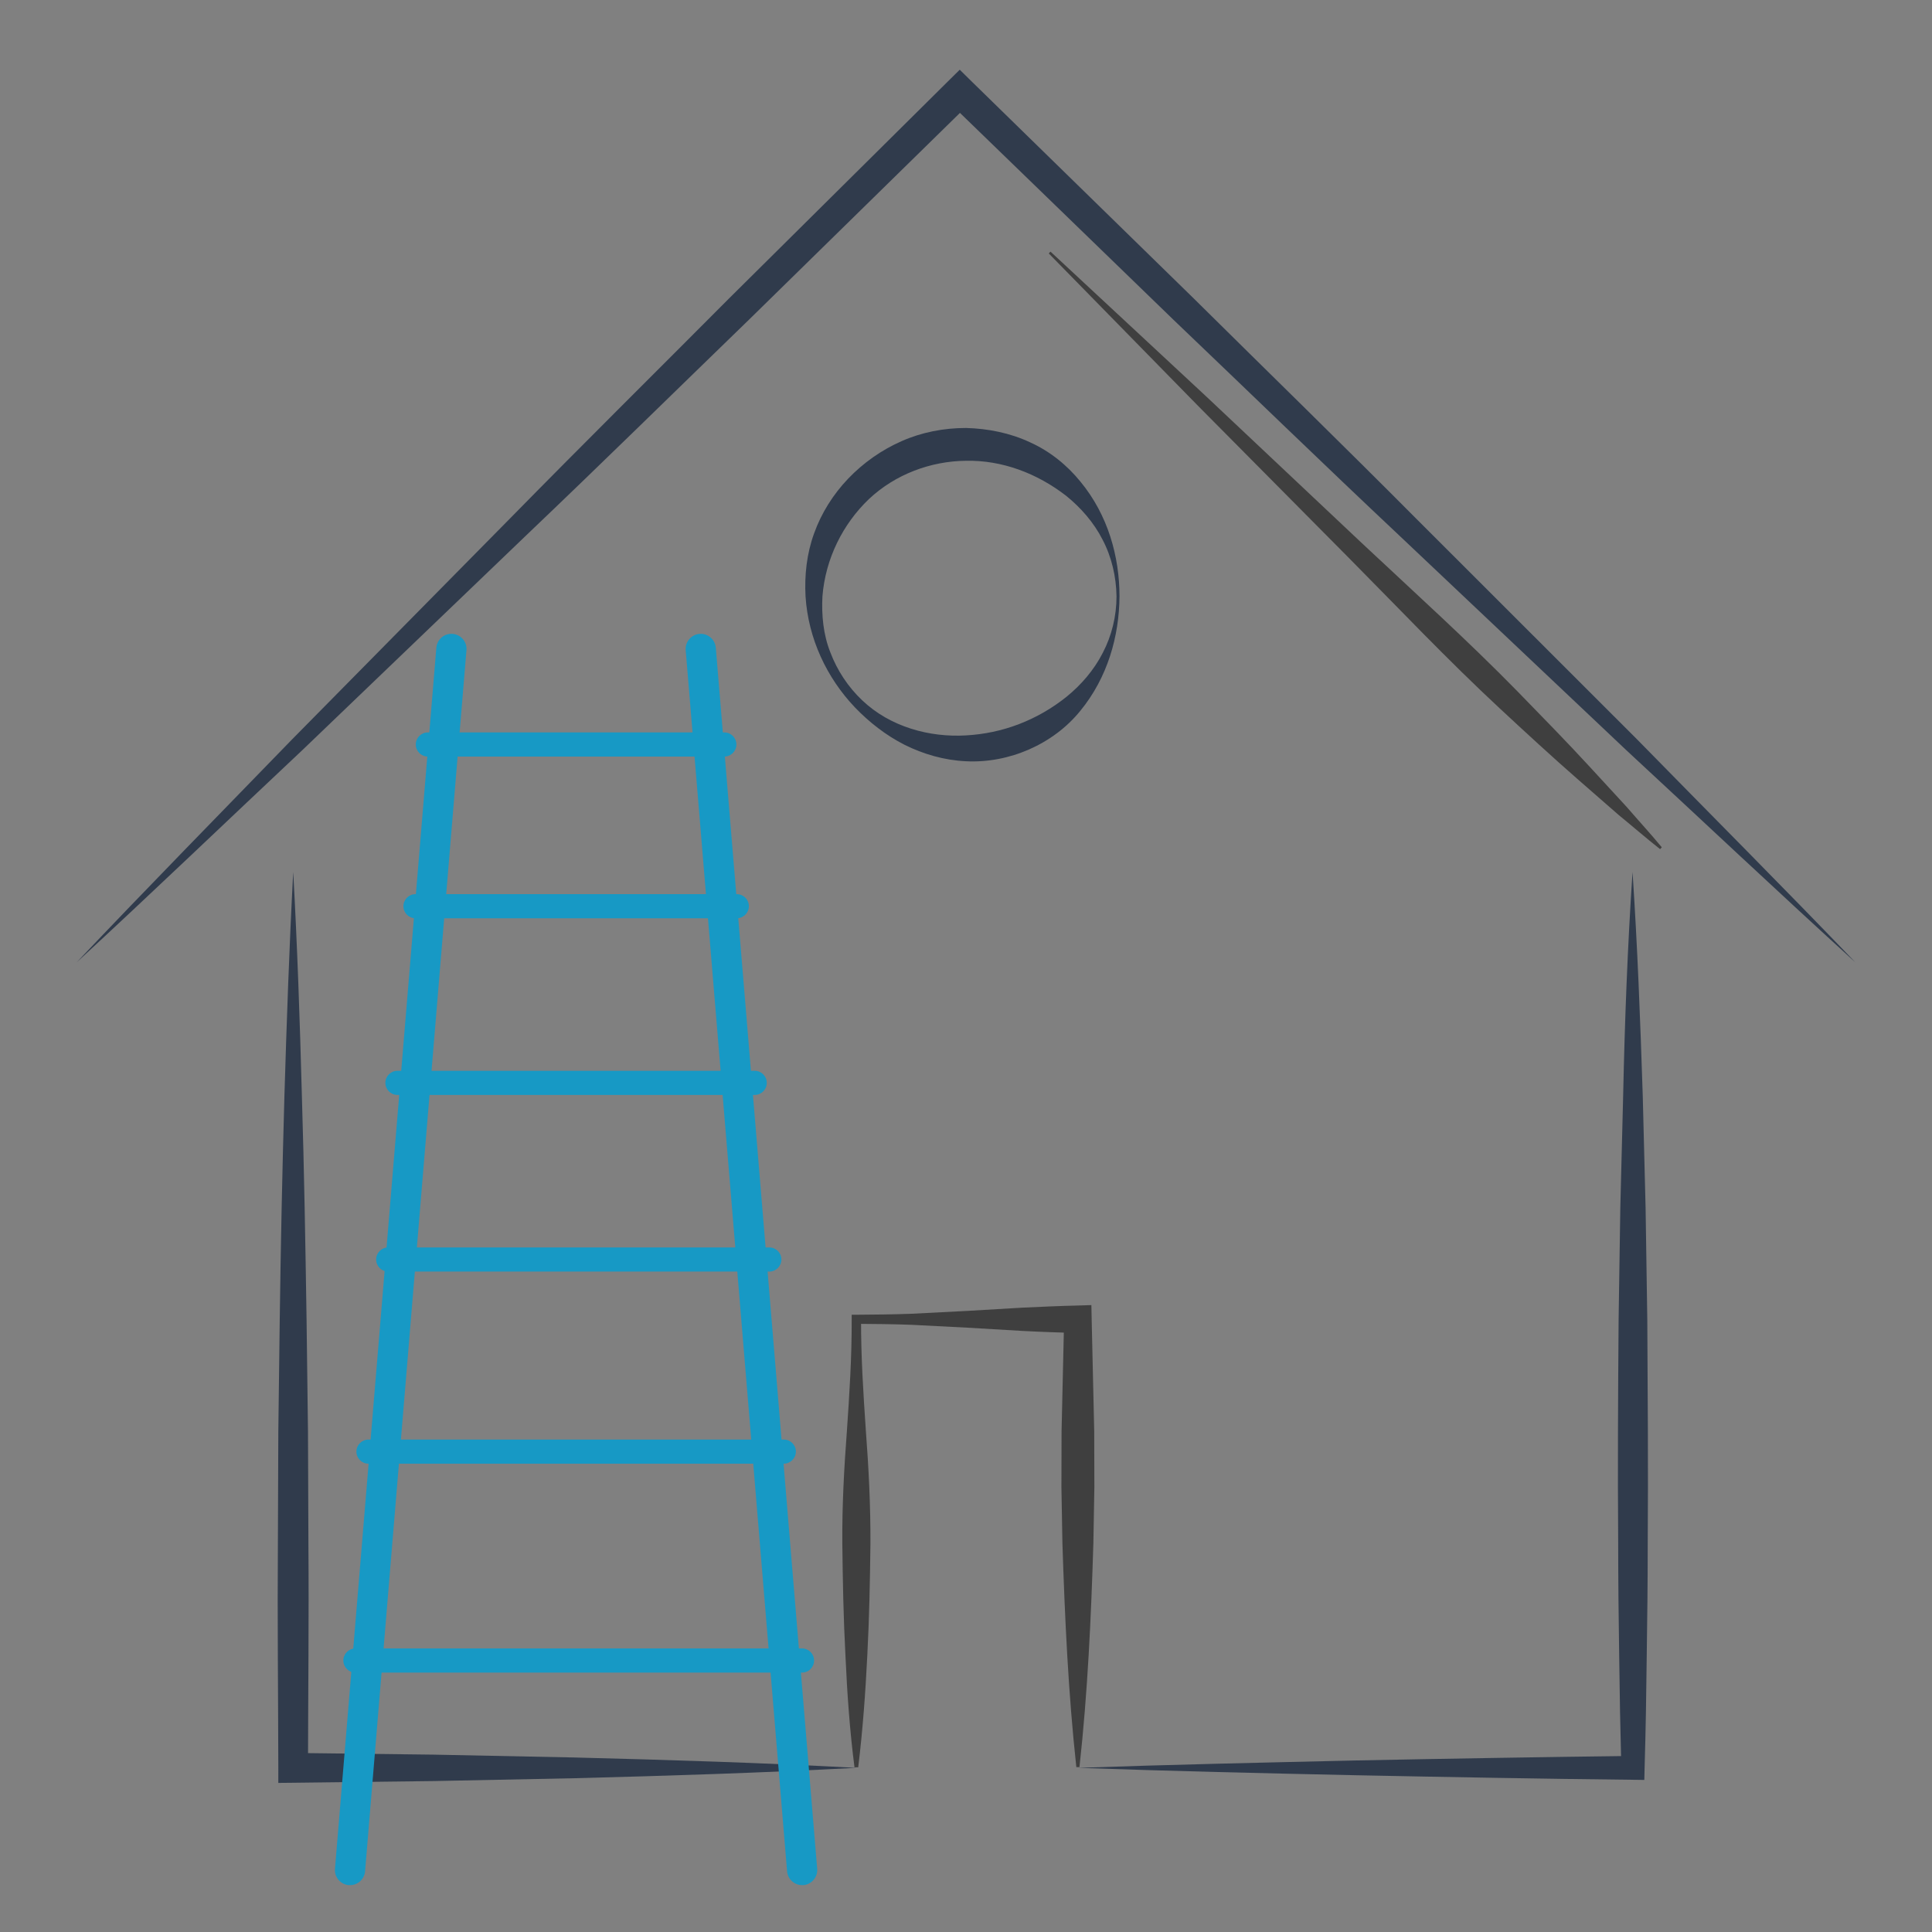 <?xml version="1.0" encoding="utf-8"?>
<!-- Generator: Adobe Illustrator 25.2.1, SVG Export Plug-In . SVG Version: 6.00 Build 0)  -->
<svg version="1.1" id="Calque_1" xmlns="http://www.w3.org/2000/svg" xmlns:xlink="http://www.w3.org/1999/xlink" x="0px" y="0px"
	 viewBox="0 0 1360.6 1360.6" style="enable-background:new 0 0 1360.6 1360.6;" xml:space="preserve">
<rect x="0" y="0" width="1360.6" height="1360.6" fill="#808080" stroke="none"/>
<style type="text/css">
	.st0{fill:#FFFFFF;stroke:#303B4C;stroke-width:4;stroke-miterlimit:10;}
	.st1{opacity:0.79;}
	.st2{fill:#D6D6D6;}
	.st3{fill:#FFFFFF;}
	.st4{fill:#303B4C;}
	.st5{fill:#3F3F3F;}
	.st6{fill:#1799C5;}
</style>
<path class="st0" d="M566.2,312.8"/>
<g>
	<g class="st1">
		<path class="st2" d="M570.4,833.4"/>
	</g>
	<g>
		<path class="st3" d="M569.4,833.4"/>
	</g>
</g>
<path class="st4" d="M53.9,677.8C104,624.9,155,573,205.7,520.7l153.4-155.5c51-52,102.8-103.2,154.1-154.8L668.3,56.6l7.6-7.5
	l7.6,7.5l157.3,153.7c52.1,51.6,104.7,102.8,156.4,154.8l155.6,155.5c51.3,52.4,103.1,104.3,153.9,157.2
	c-54.3-49.4-107.6-99.7-161.4-149.5L985.4,377.1c-53.4-50.2-106-101.3-159-151.9l-158-153.1h15.2L527.6,225
	c-52.2,50.6-104.2,101.7-156.9,151.9L213.1,528.1C160,578,107.5,628.4,53.9,677.8z"/>
<path class="st4" d="M788.4,420c-0.2,28.1-8.4,57.2-27.6,80.6c-18.9,23.4-50.1,37.1-80.6,35.5c-15.2-0.7-30-5-43.2-11.6
	c-13.2-6.7-24.9-15.9-34.9-26.3c-19.9-20.9-32.9-48.5-34.8-78.2c-0.8-14.8,0.8-30,6-44.3c5.1-14.3,13.4-27.5,24-38.6
	c10.6-11.1,23.5-20.2,37.6-26.4c14.2-6.3,29.8-9.3,45.4-9.3c15.4,0.4,31,3.5,44.9,10c14.1,6.3,26.3,16.2,35.7,27.8
	C780.3,362.7,788.4,392,788.4,420z M786.3,420c-0.2-13.8-3.4-27.7-9.8-39.9c-6.2-12.2-15.3-22.5-25.5-30.8
	c-20.7-16.1-45.5-25.3-70.6-24.8c-24.9,0.2-49.9,9.5-68.5,27c-18.3,17.5-30.6,41.9-32.7,68.5c-0.7,13.2,0.6,27,5.6,39.5
	c4.8,12.7,12.5,24.3,22.3,33.6c19.9,19,47.8,26.3,73.2,24.8c25.7-1.4,50.2-10.7,70.8-27.2c10.1-8.2,19.3-18.7,25.5-30.9
	C782.9,447.8,786.3,434,786.3,420z"/>
<path class="st5" d="M601.8,1244.8c-3.4-26.3-5.2-52.5-6.4-78.9c-1.4-26.3-1.9-52.5-2.2-78.9c-0.2-26.3,1.2-52.5,3.2-78.9
	c1.8-26.3,3.5-52.5,3.4-78.9v-3.3h3.3c13-0.1,26-0.2,39-0.7l39-2l39-2.3c13-0.6,26-1.2,39-1.5l9.5-0.3l0.2,10l1.8,78.9l0.1,39.4
	l-0.7,39.4c-1.6,52.5-4,105.1-9.8,157.7h-2.2c-5.7-52.5-8.1-105.1-9.8-157.7l-0.7-39.4l0.1-39.4l1.8-78.9l9.7,9.7
	c-13-0.4-26-0.8-39-1.5l-39-2.3l-39-2c-13-0.5-26-0.6-39-0.7l3.3-3.3c-0.1,26.3,1.6,52.5,3.4,78.9c2,26.3,3.3,52.5,3.2,78.9
	c-0.3,26.3-0.8,52.5-2.2,78.9c-1.3,26.3-3.2,52.5-6.4,78.9h-2.2L601.8,1244.8L601.8,1244.8z"/>
<path class="st4" d="M206.5,614.1c2.9,52.5,4.7,105.1,6.1,157.7c1.6,52.5,2.5,105.1,3.3,157.7l1,78.9l0.3,78.9
	c0.4,52.5-0.2,105.1-0.3,157.7l-10.5-10.5l99.1,1.2l99.1,2c66.1,1.7,132.1,3.7,198.2,7.3c-66.1,3.5-132.1,5.6-198.2,7.3l-99.1,2
	l-99.1,1.2l-10.4,0.1V1245c-0.1-52.5-0.7-105.1-0.3-157.7l0.3-78.9l1-78.9c0.7-52.5,1.8-105.1,3.3-157.7
	C201.9,719.2,203.7,666.7,206.5,614.1z"/>
<path class="st4" d="M1149.7,614.1c3.5,52.5,5.5,105.1,7.2,157.7l2,78.9l1.2,78.9c0.3,52.5,0.7,105.1,0.3,157.7
	c0,26.3-0.3,52.5-0.7,78.9c-0.3,26.3-0.7,52.5-1.5,78.9l-0.2,8.4l-8-0.1c-65.1-0.7-130.2-1.9-195.3-3.2
	c-65.1-1.4-130.2-2.9-195.3-5.2c65.1-2.3,130.2-3.7,195.3-5.2c65.1-1.3,130.2-2.4,195.3-3.2l-8.2,8.2c-0.7-26.3-1.2-52.5-1.5-78.9
	c-0.4-26.3-0.7-52.5-0.7-78.9c-0.4-52.5-0.1-105.1,0.3-157.7l1.2-78.9l2-78.9C1144.2,719.2,1146.2,666.7,1149.7,614.1z"/>
<path class="st5" d="M739.8,177.2l110.1,102.4l109.4,103.1c36.6,34.3,73.8,67.9,108.8,103.6c17.5,18,35,35.8,52,54.3l25.5,27.7
	c8.2,9.5,16.7,18.7,24.7,28.4l-1.2,1.3c-9.9-7.8-19.3-16-29.1-24l-28.3-24.7c-18.9-16.5-37.3-33.5-55.6-50.5
	c-36.7-34.1-71.1-70.5-106.4-106.1L843.8,285.9L738.6,178.5L739.8,177.2z"/>
<g>
	<path class="st6" d="M246.5,1327.6c-0.3,0-0.6,0-0.9,0c-5.8-0.5-10.2-5.6-9.7-11.5l71.4-860c0.5-5.8,5.6-10.2,11.5-9.7
		c5.8,0.5,10.2,5.6,9.7,11.5l-71.4,860C256.6,1323.4,252,1327.6,246.5,1327.6z"/>
	<path class="st6" d="M564.9,1327.6c-5.5,0-10.1-4.2-10.6-9.7l-71.4-860c-0.5-5.8,3.9-11,9.7-11.5c5.8-0.5,11,3.9,11.5,9.7l71.4,860
		c0.5,5.8-3.9,11-9.7,11.5C565.5,1327.6,565.2,1327.6,564.9,1327.6z"/>
	<path class="st6" d="M510.1,532.8H301.3c-4.7,0-8.5-3.8-8.5-8.5s3.8-8.5,8.5-8.5h208.8c4.7,0,8.5,3.8,8.5,8.5
		S514.8,532.8,510.1,532.8z"/>
	<path class="st6" d="M518.8,646.7H292.6c-4.7,0-8.5-3.8-8.5-8.5s3.8-8.5,8.5-8.5h226.3c4.7,0,8.5,3.8,8.5,8.5
		S523.5,646.7,518.8,646.7z"/>
	<path class="st6" d="M531.5,771.1H279.9c-4.7,0-8.5-3.8-8.5-8.5s3.8-8.5,8.5-8.5h251.6c4.7,0,8.5,3.8,8.5,8.5
		S536.2,771.1,531.5,771.1z"/>
	<path class="st6" d="M541.8,895.5H273.4c-4.7,0-8.5-3.8-8.5-8.5s3.8-8.5,8.5-8.5h268.4c4.7,0,8.5,3.8,8.5,8.5
		S546.5,895.5,541.8,895.5z"/>
	<path class="st6" d="M551.9,1030.8H259.5c-4.7,0-8.5-3.8-8.5-8.5s3.8-8.5,8.5-8.5h292.5c4.7,0,8.5,3.8,8.5,8.5
		S556.6,1030.8,551.9,1030.8z"/>
	<path class="st6" d="M564.9,1177.9H250.3c-4.7,0-8.5-3.8-8.5-8.5s3.8-8.5,8.5-8.5h314.5c4.7,0,8.5,3.8,8.5,8.5
		S569.6,1177.9,564.9,1177.9z"/>
</g>
</svg>

